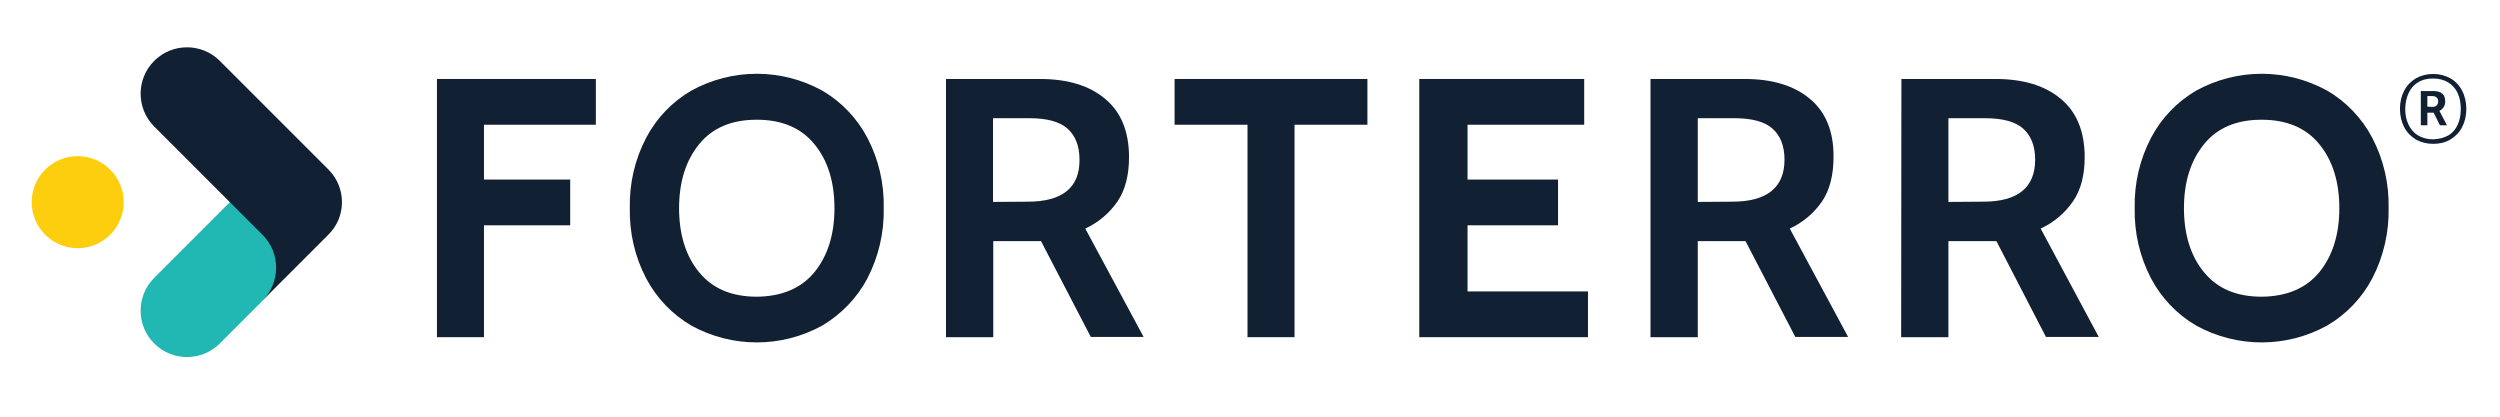 <?xml version="1.0" encoding="UTF-8"?> <svg xmlns="http://www.w3.org/2000/svg" width="180" height="30" viewBox="0 0 180 30" fill="none"><path d="M49.781 23.445C48.405 22.648 47.265 21.453 46.523 20.041C45.708 18.485 45.31 16.747 45.346 14.973C45.31 13.217 45.708 11.48 46.523 9.923C47.265 8.511 48.387 7.334 49.781 6.52C52.713 4.909 56.261 4.909 59.194 6.52C60.569 7.316 61.71 8.511 62.452 9.923C63.266 11.48 63.665 13.217 63.628 14.973C63.665 16.729 63.266 18.467 62.452 20.041C61.71 21.453 60.569 22.63 59.194 23.445C56.261 25.056 52.713 25.056 49.781 23.445ZM58.632 19.607C59.592 18.43 60.081 16.892 60.081 14.991C60.081 13.072 59.592 11.534 58.632 10.375C57.673 9.199 56.279 8.62 54.487 8.62C52.677 8.62 51.301 9.199 50.342 10.375C49.383 11.552 48.894 13.091 48.894 14.991C48.894 16.892 49.383 18.449 50.342 19.607C51.301 20.784 52.695 21.363 54.487 21.363C56.279 21.345 57.673 20.766 58.632 19.607Z" fill="#112033"></path><path d="M68.094 5.687H74.882C76.873 5.687 78.43 6.158 79.57 7.117C80.71 8.058 81.29 9.47 81.29 11.316C81.29 12.602 81.018 13.67 80.475 14.484C79.896 15.335 79.081 16.023 78.14 16.457L82.34 24.259H78.538L74.954 17.362H71.515V24.277H68.112V5.687H68.094ZM73.995 14.521C76.493 14.521 77.742 13.507 77.724 11.498C77.724 10.52 77.434 9.778 76.873 9.271C76.312 8.764 75.389 8.511 74.121 8.511H71.497V14.539L73.995 14.521Z" fill="#112033"></path><path d="M89.82 8.981H84.57V5.687H98.454V8.981H93.205V24.277H89.82V8.981Z" fill="#112033"></path><path d="M102.188 5.687H114.062V8.981H105.663V12.928H112.179V16.222H105.663V20.983H114.334V24.277H102.188V5.687Z" fill="#112033"></path><path d="M118.836 5.687H125.624C127.597 5.687 129.172 6.158 130.312 7.117C131.453 8.058 132.032 9.47 132.014 11.316C132.014 12.602 131.742 13.67 131.199 14.484C130.62 15.335 129.805 16.023 128.864 16.457L133.064 24.259H129.262L125.678 17.362H122.239V24.277H118.836V5.687ZM124.719 14.521C127.217 14.521 128.484 13.507 128.484 11.498C128.484 10.52 128.194 9.778 127.633 9.271C127.072 8.764 126.149 8.511 124.882 8.511H122.239V14.539L124.719 14.521Z" fill="#112033"></path><path d="M136.901 5.687H143.689C145.662 5.687 147.237 6.158 148.377 7.117C149.518 8.058 150.097 9.47 150.097 11.316C150.097 12.602 149.825 13.67 149.264 14.484C148.685 15.335 147.87 16.023 146.929 16.457L151.11 24.259H147.309L143.743 17.362H140.286V24.277H136.883L136.901 5.687ZM142.784 14.521C145.282 14.521 146.531 13.507 146.531 11.498C146.531 10.52 146.241 9.778 145.68 9.271C145.119 8.764 144.196 8.511 142.929 8.511H140.286V14.539L142.784 14.521Z" fill="#112033"></path><path d="M158.132 23.445C156.757 22.648 155.616 21.453 154.874 20.041C154.06 18.485 153.661 16.747 153.698 14.973C153.661 13.217 154.06 11.48 154.874 9.923C155.616 8.511 156.739 7.334 158.132 6.52C161.065 4.909 164.613 4.909 167.545 6.52C168.921 7.316 170.061 8.511 170.803 9.923C171.618 11.48 172.016 13.217 171.98 14.973C172.016 16.729 171.618 18.467 170.803 20.041C170.061 21.453 168.939 22.63 167.545 23.445C164.613 25.056 161.065 25.056 158.132 23.445ZM166.984 19.607C167.943 18.43 168.432 16.892 168.432 14.991C168.432 13.091 167.943 11.534 166.984 10.375C166.025 9.199 164.631 8.62 162.839 8.62C161.029 8.62 159.653 9.199 158.694 10.375C157.734 11.552 157.245 13.091 157.245 14.991C157.245 16.892 157.734 18.449 158.694 19.607C159.653 20.784 161.047 21.363 162.839 21.363C164.631 21.345 166.025 20.766 166.984 19.607Z" fill="#112033"></path><path d="M31.461 5.687H42.901V8.981H34.846V12.928H41.055V16.222H34.846V24.277H31.461V5.687Z" fill="#112033"></path><path d="M173.955 10.05C173.593 9.832 173.304 9.543 173.105 9.163C172.905 8.783 172.797 8.33 172.797 7.841C172.797 7.334 172.905 6.9 173.105 6.52C173.304 6.14 173.593 5.85 173.955 5.633C174.317 5.434 174.734 5.325 175.186 5.325C175.639 5.325 176.055 5.434 176.417 5.633C176.779 5.832 177.069 6.14 177.268 6.52C177.467 6.9 177.576 7.353 177.576 7.841C177.576 8.348 177.467 8.783 177.268 9.163C177.069 9.543 176.779 9.832 176.417 10.05C176.055 10.267 175.639 10.357 175.186 10.357C174.734 10.357 174.317 10.249 173.955 10.05ZM176.29 9.742C176.598 9.561 176.815 9.289 176.96 8.964C177.105 8.638 177.177 8.258 177.177 7.841C177.177 7.425 177.105 7.045 176.96 6.719C176.815 6.393 176.58 6.14 176.29 5.941C175.983 5.76 175.621 5.651 175.186 5.651C174.752 5.651 174.39 5.742 174.082 5.941C173.774 6.122 173.557 6.393 173.412 6.719C173.268 7.045 173.177 7.425 173.177 7.841C173.177 8.258 173.249 8.638 173.412 8.964C173.557 9.289 173.792 9.561 174.082 9.742C174.39 9.923 174.752 10.032 175.186 10.032C175.621 10.013 175.983 9.923 176.29 9.742ZM174.299 6.556H175.204C175.476 6.556 175.693 6.61 175.838 6.737C175.983 6.864 176.055 7.045 176.055 7.298C176.055 7.606 175.91 7.841 175.639 7.986L176.182 9.018H175.675L175.222 8.113H174.77V9.018H174.299V6.556ZM175.15 7.696C175.277 7.696 175.367 7.66 175.44 7.588C175.512 7.515 175.548 7.425 175.548 7.298C175.548 7.172 175.512 7.081 175.44 7.027C175.367 6.954 175.277 6.918 175.15 6.918H174.77V7.678L175.15 7.696Z" fill="#112033"></path><path d="M18.959 16.892L16.587 14.521L16.551 14.557L11.139 19.969L11.102 20.005C9.799 21.308 9.799 23.426 11.102 24.73C12.406 26.033 14.524 26.033 15.827 24.73L18.904 21.652L18.94 21.616C20.262 20.313 20.262 18.195 18.959 16.892Z" fill="#21B7B3"></path><path d="M23.647 12.204L15.827 4.384C14.524 3.08 12.406 3.08 11.102 4.384C9.799 5.687 9.799 7.805 11.102 9.108L18.904 16.91C20.207 18.213 20.207 20.331 18.904 21.634L23.629 16.91C24.95 15.625 24.95 13.507 23.647 12.204Z" fill="#112033"></path><path d="M5.594 17.869C7.423 17.869 8.906 16.386 8.906 14.557C8.906 12.727 7.423 11.244 5.594 11.244C3.764 11.244 2.281 12.727 2.281 14.557C2.281 16.386 3.764 17.869 5.594 17.869Z" fill="#FDCE0D"></path></svg> 